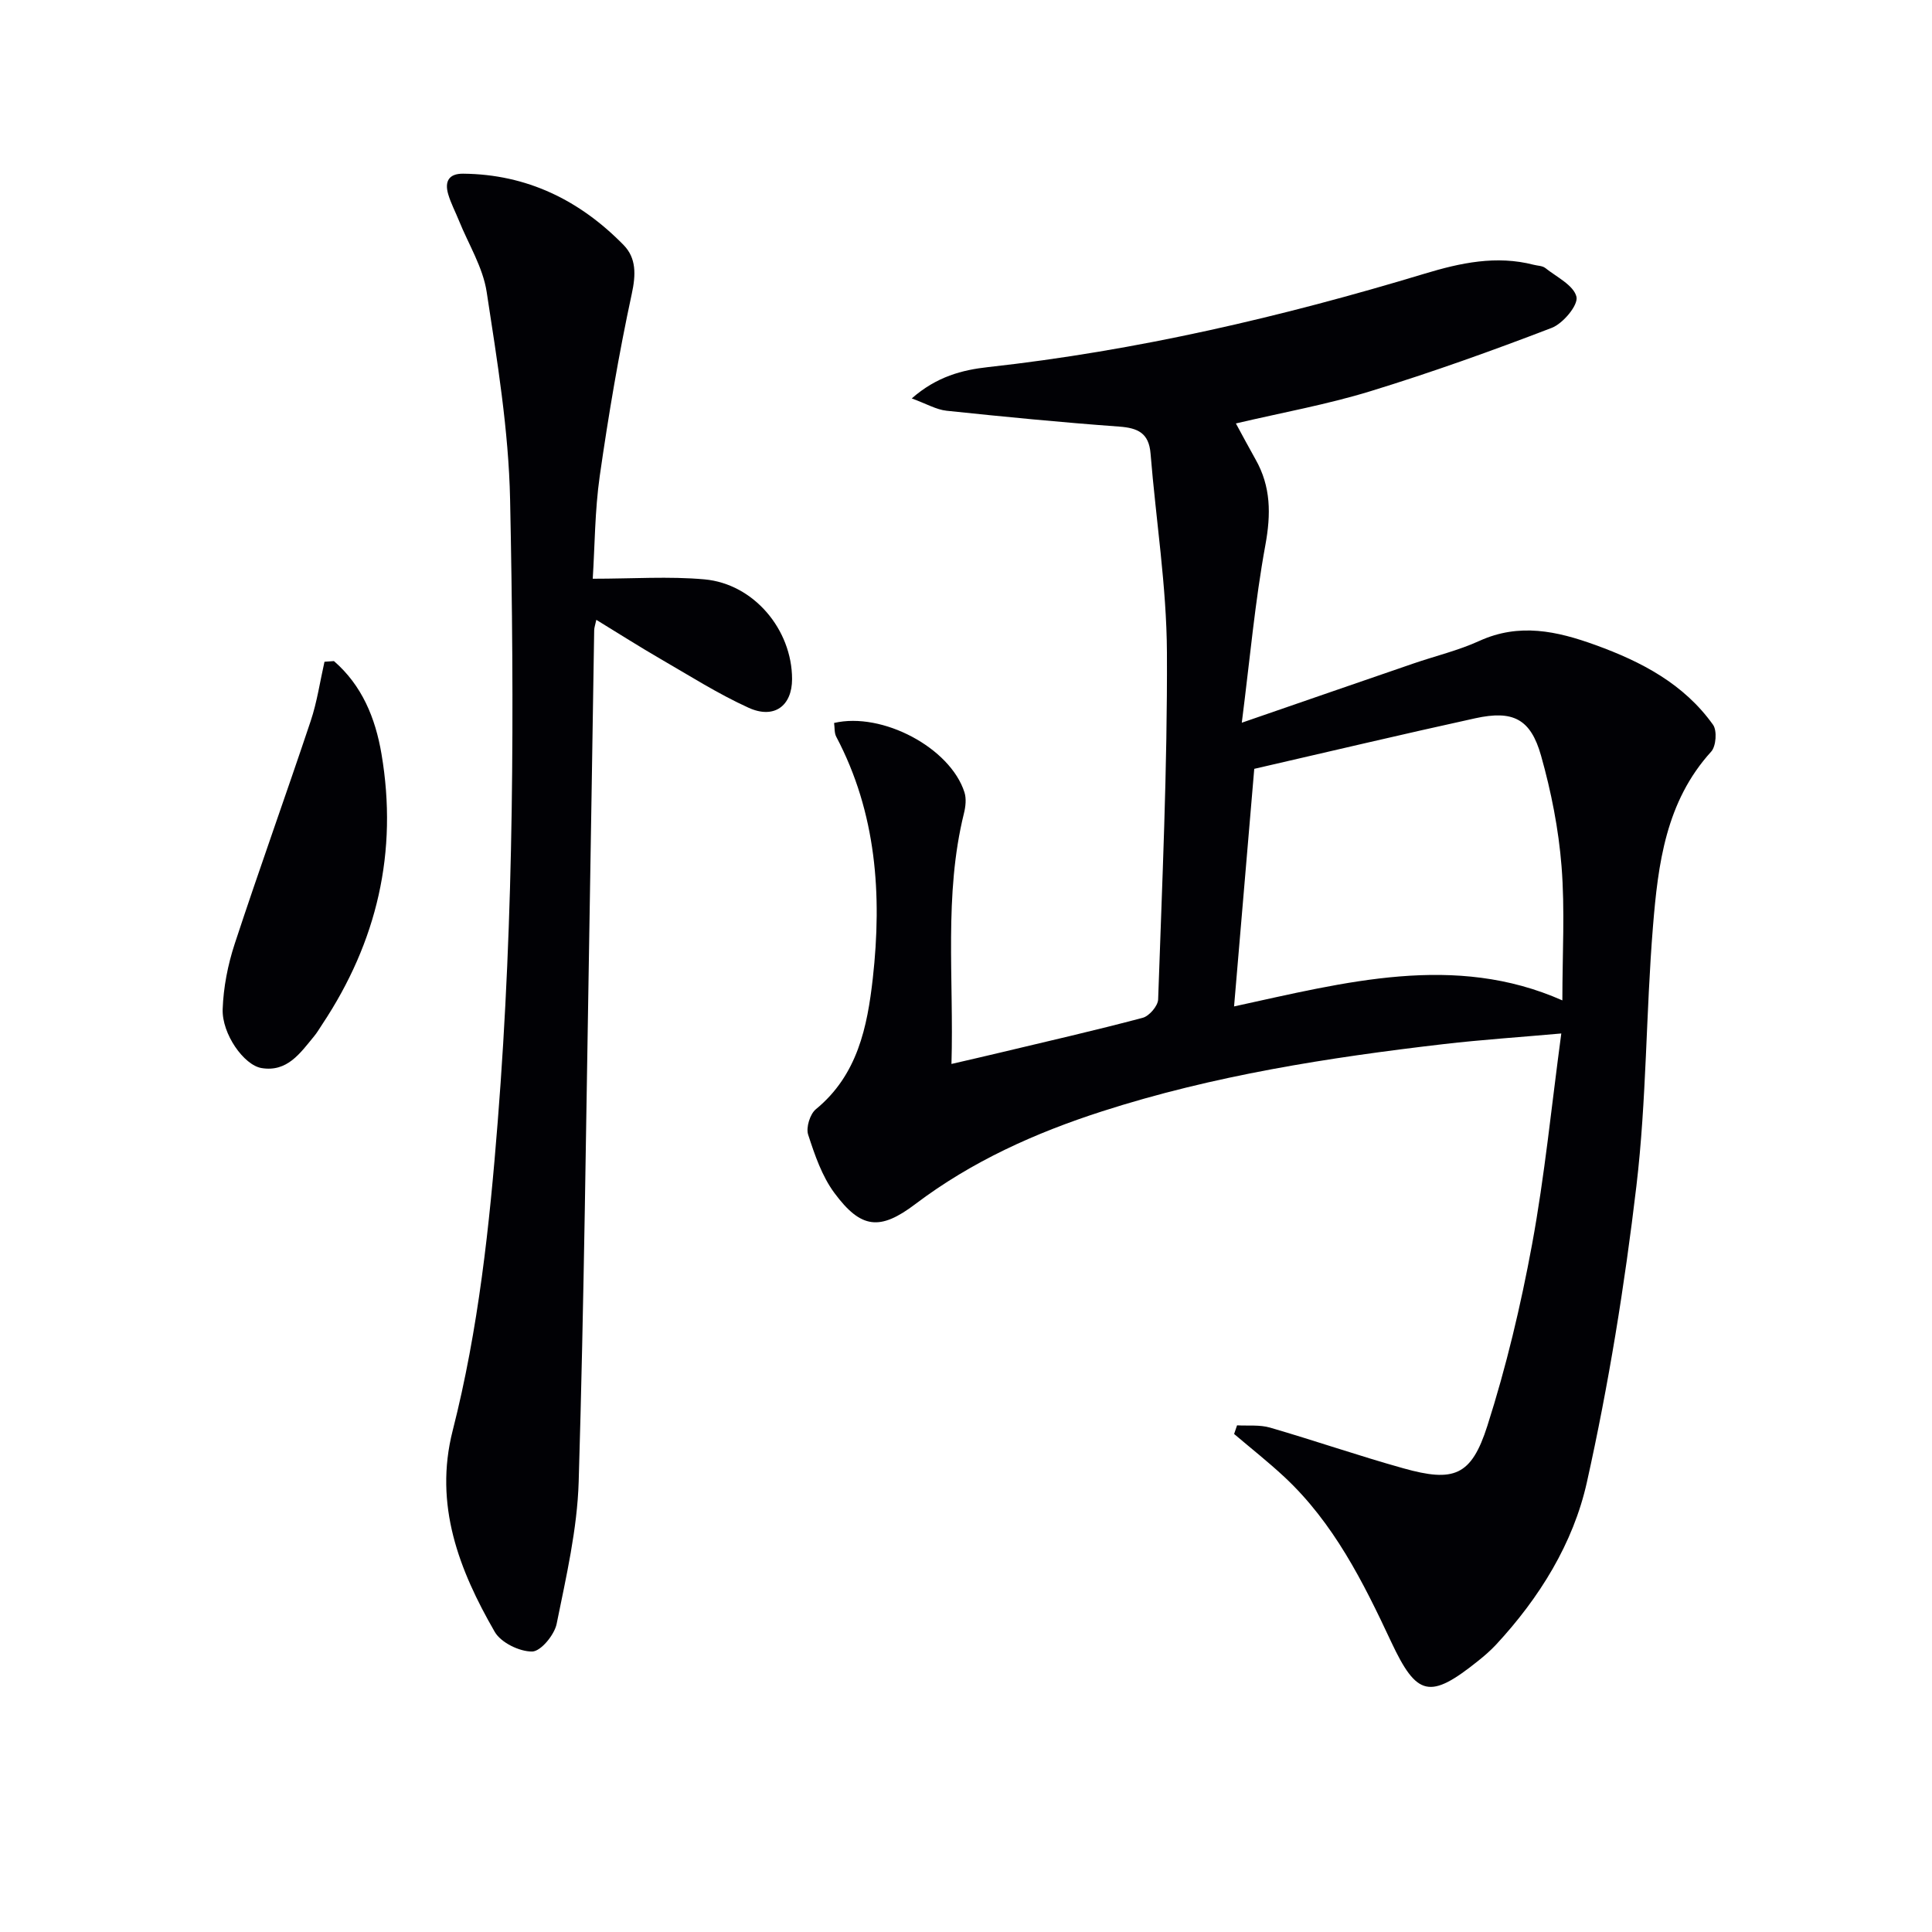 <svg enable-background="new 0 0 400 400" viewBox="0 0 400 400" xmlns="http://www.w3.org/2000/svg"><g fill="#010105"><path d="m255.88 87.67c1.39 2.55 2.69 5.01 4.06 7.43 3.21 5.65 3.21 11.38 2.04 17.76-2.14 11.66-3.19 23.52-4.88 36.77 13.03-4.5 24.26-8.39 35.51-12.25 4.56-1.57 9.3-2.69 13.66-4.68 8.27-3.77 16.06-2.05 24.04.84 9.56 3.46 18.33 8.06 24.36 16.52.86 1.21.63 4.44-.39 5.56-9.4 10.33-11 23.28-12.05 36.19-1.46 17.89-1.32 35.94-3.43 53.74-2.43 20.57-5.75 41.12-10.25 61.32-2.82 12.67-9.82 23.95-18.82 33.65-1.13 1.21-2.4 2.31-3.7 3.35-9.99 8-12.68 7.41-18.01-3.96-5.8-12.4-11.91-24.62-22.12-34.14-3.33-3.1-6.92-5.93-10.39-8.88.2-.6.41-1.19.61-1.79 2.28.13 4.68-.15 6.82.47 9.23 2.68 18.33 5.83 27.59 8.42 10.48 2.94 14.09 1.61 17.41-8.78 3.92-12.27 6.92-24.91 9.26-37.59 2.61-14.16 4.01-28.54 6.05-43.65-8.62.77-16.51 1.29-24.35 2.2-23.93 2.79-47.7 6.5-70.72 13.92-13.85 4.46-26.97 10.35-38.68 19.21-7.32 5.54-11.24 5.12-16.74-2.3-2.58-3.48-4.08-7.89-5.44-12.08-.48-1.47.38-4.26 1.59-5.26 8.65-7.08 10.67-17.09 11.8-27.16 1.92-17.23.76-34.18-7.57-49.96-.43-.81-.31-1.91-.45-2.86 9.99-2.33 24.05 5.15 26.99 14.36.42 1.32.24 2.97-.11 4.37-4.17 16.91-2.06 34.07-2.58 51.87 3.79-.88 6.97-1.6 10.13-2.36 9.84-2.35 19.71-4.6 29.48-7.2 1.34-.36 3.13-2.45 3.18-3.79.82-23.95 1.93-47.91 1.82-71.86-.07-13.72-2.28-27.43-3.39-41.16-.34-4.26-2.63-5.31-6.52-5.59-11.92-.87-23.82-2.03-35.71-3.28-2.14-.23-4.17-1.44-7.21-2.55 5.16-4.54 10.49-5.9 15.76-6.48 30.82-3.4 60.84-10.4 90.46-19.36 7.37-2.23 14.82-3.83 22.55-1.83.8.21 1.78.19 2.38.66 2.37 1.87 5.91 3.6 6.47 5.97.4 1.72-2.78 5.53-5.12 6.43-12.36 4.75-24.86 9.22-37.52 13.11-8.98 2.76-18.3 4.43-27.87 6.68zm-.38 120.7c23.07-5.02 45.71-11.12 67.97-1.25 0-9.61.55-18.74-.17-27.77-.61-7.7-2.14-15.44-4.24-22.89-2.16-7.65-5.82-9.46-13.62-7.75-14.97 3.28-29.89 6.82-45.76 10.47-1.29 15.19-2.71 31.83-4.18 49.19z"/><path d="m122.72 119.82c8.31 0 15.77-.53 23.12.13 10.23.92 18.14 10.41 18.15 20.64 0 5.54-3.69 8.36-9.01 5.94-6.33-2.88-12.25-6.65-18.29-10.14-4.3-2.49-8.49-5.16-13.23-8.06-.22 1.05-.43 1.59-.44 2.15-.35 21.31-.66 42.62-1.03 63.93-.65 37.46-1.06 74.92-2.18 112.36-.3 9.85-2.59 19.69-4.56 29.42-.46 2.29-3.29 5.72-5.07 5.74-2.63.03-6.46-1.84-7.75-4.07-7.4-12.84-12.62-26.3-8.71-41.66 5.35-20.99 7.63-42.43 9.33-63.99 3.4-42.89 3.45-85.84 2.56-128.78-.3-14.37-2.67-28.74-4.85-42.99-.78-5.09-3.75-9.84-5.73-14.74-.74-1.84-1.69-3.62-2.24-5.51-.75-2.57.08-4.26 3.1-4.23 13.21.12 24.15 5.5 33.22 14.77 2.64 2.7 2.56 6.13 1.69 10.12-2.69 12.47-4.82 25.08-6.63 37.71-1.02 7.17-1.02 14.51-1.45 21.26z"/><path d="m69.14 136.87c5.8 5.03 8.58 11.78 9.84 19.21 3.45 20.3-.92 38.93-12.27 56.01-.55.83-1.06 1.71-1.69 2.47-2.86 3.46-5.54 7.46-10.88 6.57-3.64-.61-8.21-7.06-8.04-12.19.16-4.54 1.07-9.19 2.49-13.52 5.07-15.43 10.58-30.72 15.73-46.13 1.33-3.97 1.93-8.18 2.86-12.28.65-.05 1.3-.09 1.96-.14z"/></g></svg>